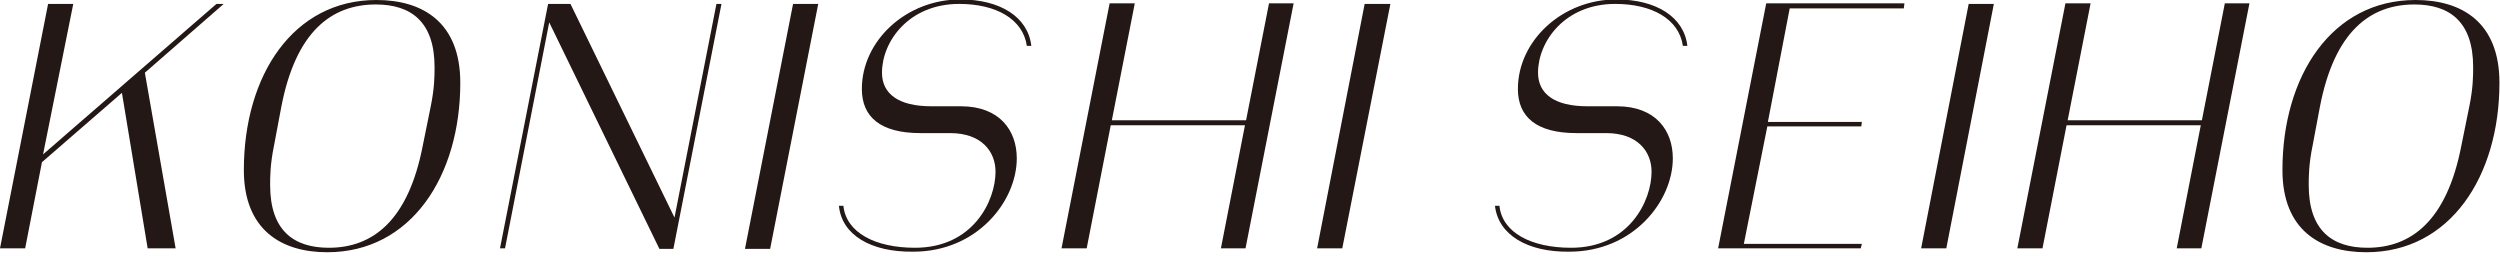 <?xml version="1.0" encoding="utf-8"?>
<!-- Generator: Adobe Illustrator 26.5.1, SVG Export Plug-In . SVG Version: 6.00 Build 0)  -->
<svg version="1.1" id="レイヤー_1" xmlns="http://www.w3.org/2000/svg" xmlns:xlink="http://www.w3.org/1999/xlink" x="0px"
	 y="0px" width="447px" height="46px" viewBox="0 0 447 46" style="enable-background:new 0 0 447 46;" xml:space="preserve">
<style type="text/css">
	.st0{fill:#231815;}
</style>
<g>
	<path class="st0" d="M7.5,29l-3,15.4H0L8.6,0.7h4.5L7.7,27.6L38.7,0.7h1.3L25.9,13l5.5,31.4h-5l-4.6-27.8L7.5,29z"/>
	<path class="st0" d="M43.6,30.4C43.6,13.5,52.4,0,67.3,0c8.3,0,15,4,15,14.8c0,16.7-8.8,30.3-23.8,30.3
		C50.3,45.1,43.6,41.1,43.6,30.4z M75.6,26l1.4-6.9c0.7-3.4,0.7-5.6,0.7-7.1c0-8.1-4.2-11.2-10.5-11.2c-7.9,0-14.3,4.8-16.9,18.3
		L49,26c-0.7,3.4-0.7,5.6-0.7,7.1c0,8.1,4.2,11.2,10.5,11.2C66.6,44.3,73,39.5,75.6,26z"/>
	<path class="st0" d="M90.3,44.4h-0.9L98,0.7h4l18.6,38.2l7.5-38.2h0.9l-8.6,43.8h-2.5L98.2,4L90.3,44.4z"/>
	<path class="st0" d="M146.3,0.7l-8.6,43.8h-4.5l8.6-43.8H146.3z"/>
	<path class="st0" d="M150,36.8h0.8c0.5,4.8,5.7,7.5,12.8,7.5c10.4,0,14.4-8.4,14.4-13.6c0-3.6-2.5-6.9-8.1-6.9h-5.3
		c-7.2,0-10.5-2.9-10.5-7.9c0-8.6,7.9-16,17.6-16c7.1,0,12.1,3.1,12.7,8.3h-0.8c-0.7-4.8-5.5-7.5-12.1-7.5c-9,0-13.8,6.7-13.8,12.3
		c0,3.8,3,6,8.8,6h5.3c7,0,10,4.4,10,9.3c0,7.7-7.1,16.7-18.5,16.7C155.7,45.1,150.5,42,150,36.8z"/>
	<path class="st0" d="M198.6,22.4l-4.3,22h-4.5l8.6-43.8h4.5l-4.1,20.9h24l4.1-20.9h4.4l-8.6,43.8h-4.4l4.3-22H198.6z"/>
	<path class="st0" d="M248.6,0.7L240,44.4h-4.5L244,0.7H248.6z"/>
	<path class="st0" d="M267.3,36.8h0.8c0.5,4.8,5.7,7.5,12.8,7.5c10.4,0,14.4-8.4,14.4-13.6c0-3.6-2.5-6.9-8.1-6.9h-5.3
		c-7.2,0-10.5-2.9-10.5-7.9c0-8.6,7.9-16,17.6-16c7.1,0,12.1,3.1,12.7,8.3h-0.8c-0.7-4.8-5.5-7.5-12.1-7.5c-9,0-13.8,6.7-13.8,12.3
		c0,3.8,3,6,8.8,6h5.3c7,0,10,4.4,10,9.3c0,7.7-7.1,16.7-18.5,16.7C273.1,45.1,267.9,42,267.3,36.8z"/>
	<path class="st0" d="M340.5,0.7l-0.1,0.8H320l-3.9,20.3h16.8l-0.1,0.8H316l-4.2,21h21.1l-0.2,0.8h-25.5l8.6-43.8H340.5z"/>
	<path class="st0" d="M356.5,0.7L348,44.4h-4.5L352,0.7H356.5z"/>
	<path class="st0" d="M369.5,22.4l-4.3,22h-4.5l8.6-43.8h4.5l-4.1,20.9h24l4.1-20.9h4.4l-8.6,43.8h-4.4l4.3-22H369.5z"/>
	<path class="st0" d="M408.1,30.4c0-16.8,8.8-30.4,23.8-30.4c8.3,0,15,4,15,14.8c0,16.7-8.8,30.3-23.8,30.3
		C414.8,45.1,408.1,41.1,408.1,30.4z M440.1,26l1.4-6.9c0.7-3.4,0.7-5.6,0.7-7.1c0-8.1-4.2-11.2-10.5-11.2
		c-7.9,0-14.3,4.8-16.9,18.3l-1.3,6.9c-0.7,3.4-0.7,5.6-0.7,7.1c0,8.1,4.2,11.2,10.5,11.2C431.1,44.3,437.5,39.5,440.1,26z"/>
</g>
</svg>
